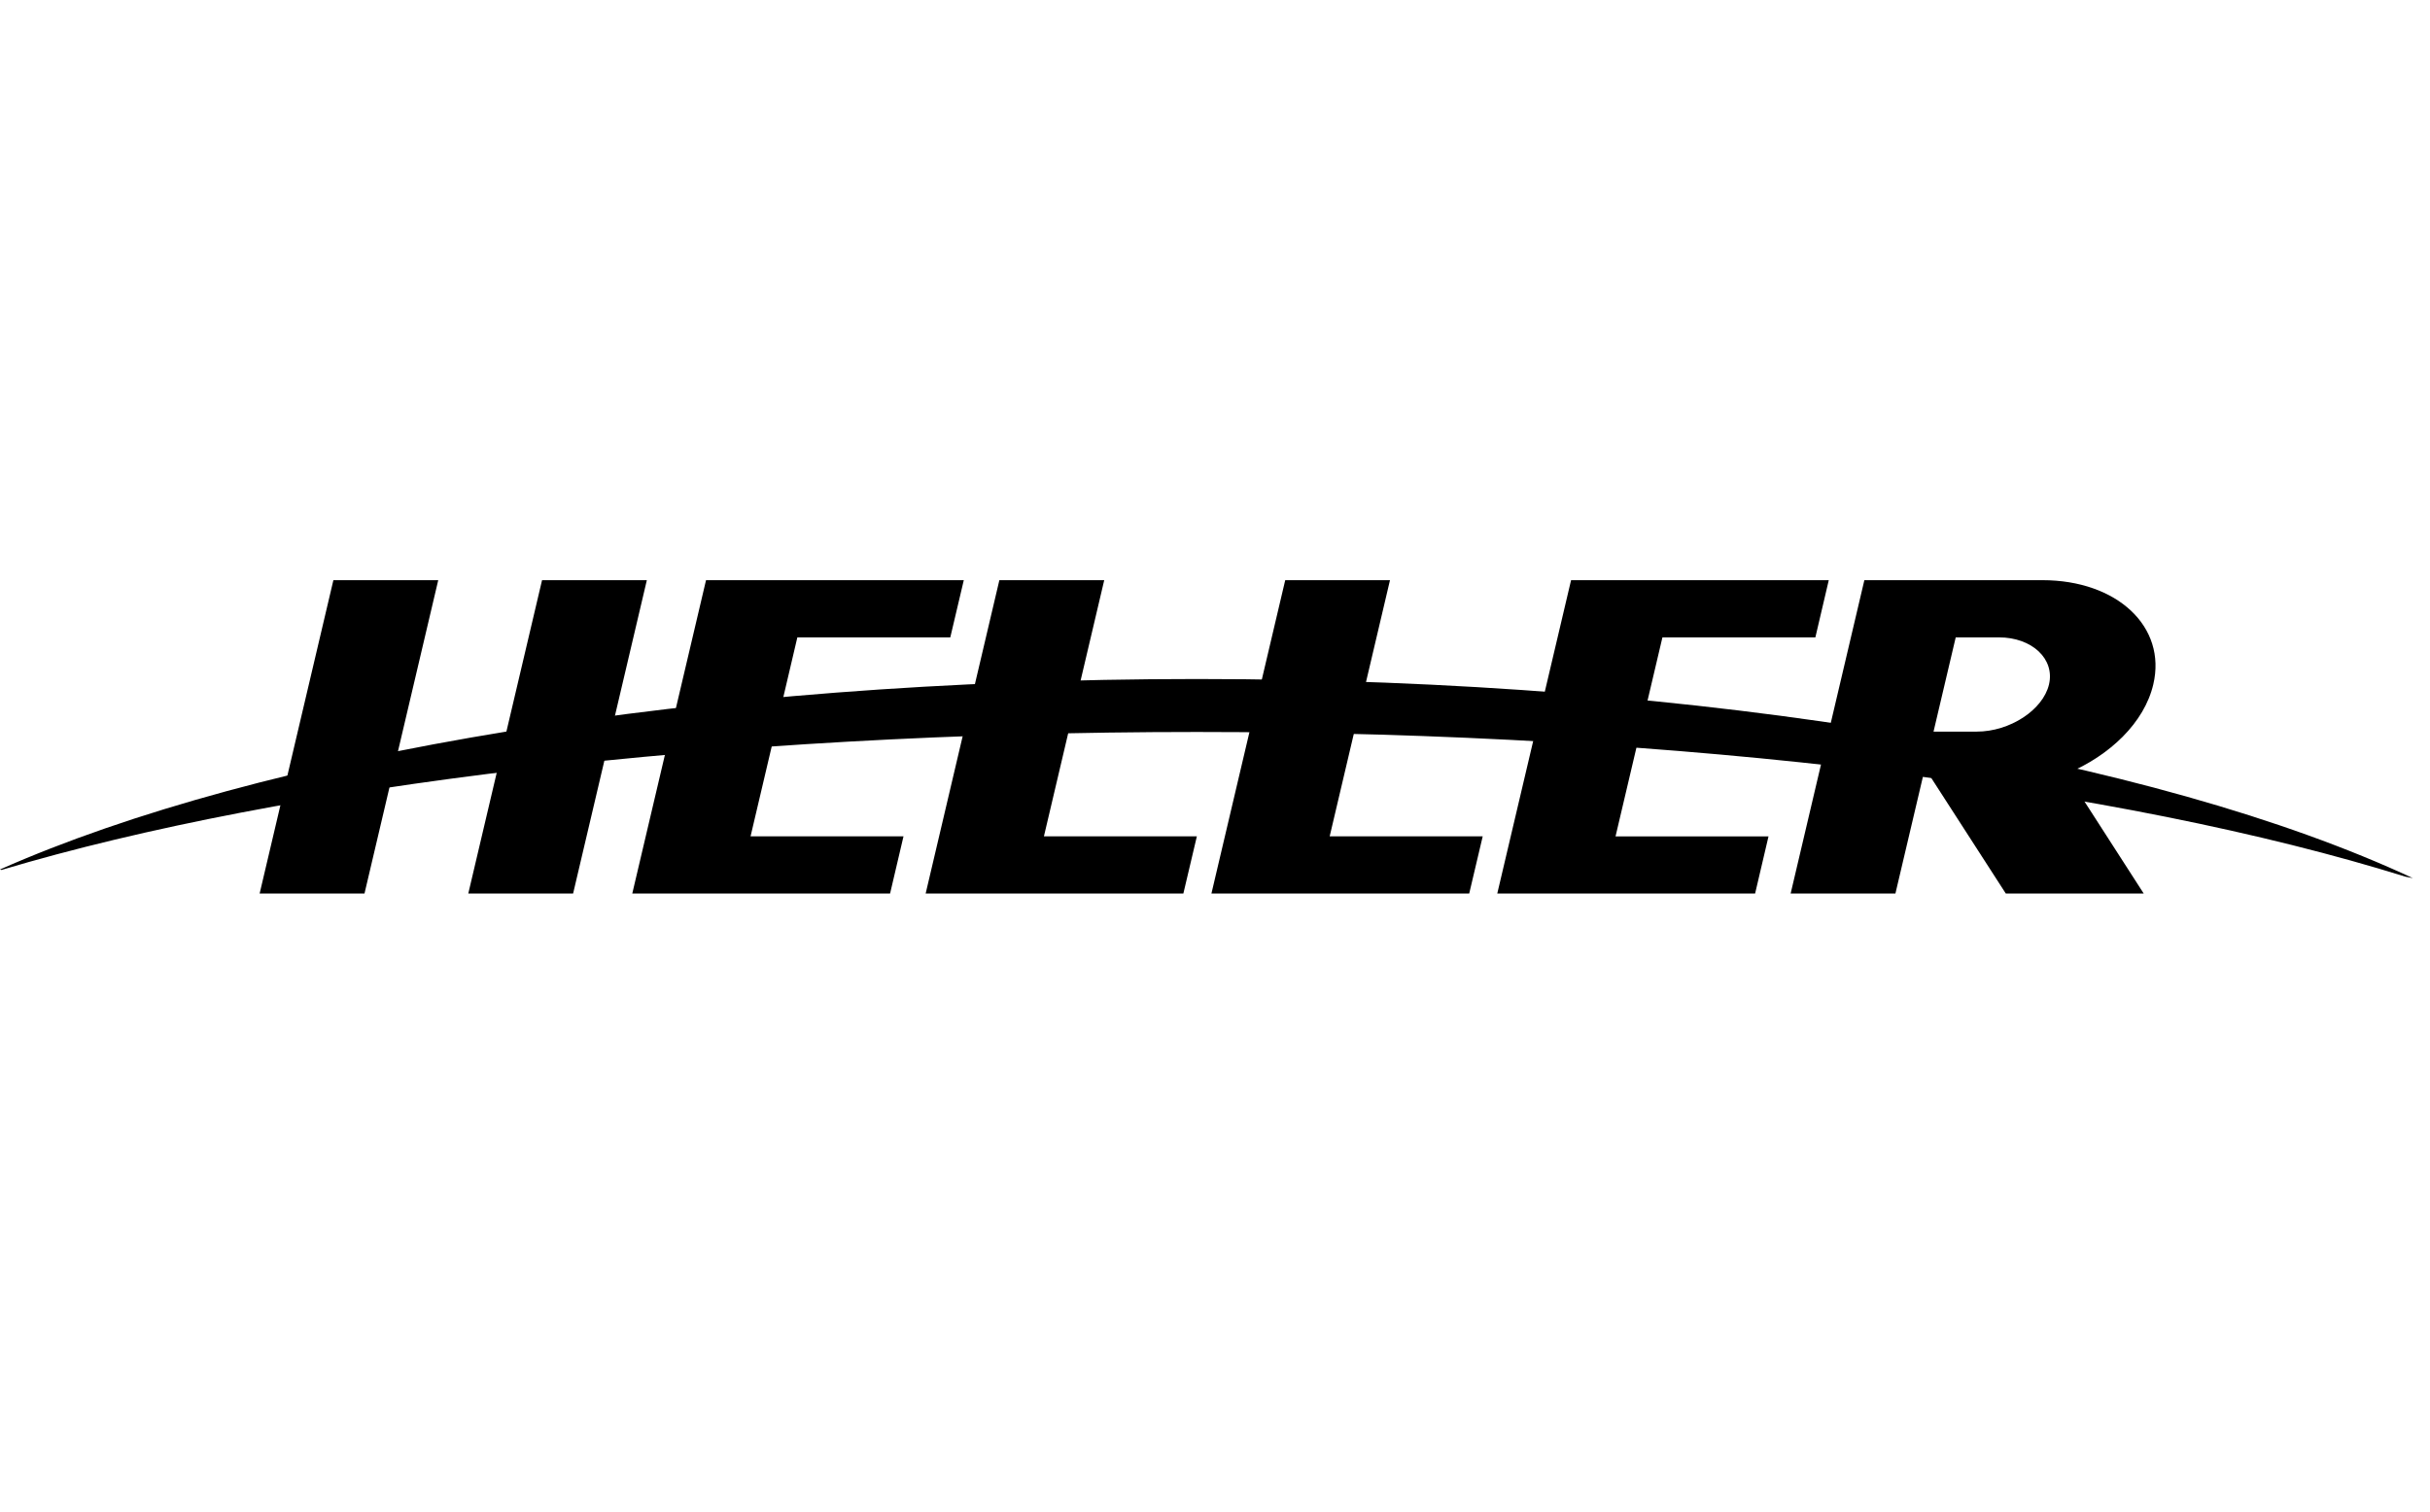 <svg xmlns="http://www.w3.org/2000/svg" xmlns:xlink="http://www.w3.org/1999/xlink" width="241" height="150" viewBox="0 0 241 150">
  <defs>
    <clipPath id="clip-heller">
      <rect width="241" height="150"/>
    </clipPath>
  </defs>
  <g id="heller" clip-path="url(#clip-heller)">
    <g id="Group_1094" data-name="Group 1094" transform="translate(-37.141 -24.47)">
      <path id="Path_6252" data-name="Path 6252" d="M276.453,112.705C251,100.822,206.5,92.946,155.85,92.946c-49.417,0-92.983,7.494-118.709,18.894l.142.048C65.35,103.5,108.442,98.2,155.85,98.2c48.555,0,91.822,5.608,119.858,14.357l.745.145" transform="translate(0 -1.114)"/>
      <path id="Path_6253" data-name="Path 6253" d="M106.97,113.111l7.314-31.084h25.564L138.509,87.7H123.341L122,93.415l-1.334,5.67L118.7,107.44h15.168l-1.33,5.67H106.97" transform="translate(-7.121 0)"/>
      <path id="Path_6254" data-name="Path 6254" d="M139.371,113.111l7.31-31.084h10.4L151.1,107.44h15.168l-1.338,5.67H139.371" transform="translate(-10.426 0)"/>
      <path id="Path_6255" data-name="Path 6255" d="M170.931,113.111l7.318-31.084h10.39l-5.981,25.414h15.177l-1.338,5.67H170.931" transform="translate(-13.644 0)"/>
      <path id="Path_6256" data-name="Path 6256" d="M202.5,113.111l7.319-31.084h25.558L234.048,87.7H218.88l-1.347,5.72-1.338,5.67-1.966,8.356H229.4l-1.329,5.67H202.5" transform="translate(-16.864 0)"/>
      <path id="Path_6257" data-name="Path 6257" d="M269.915,113.111H256.237l-8.019-12.435-2.927,12.435H234.9l7.311-31.085h17.654c7.419,0,12.348,4.627,11,10.344-.888,3.78-4.3,7.062-8.6,8.853ZM255.554,87.7h-4.283l-2.2,9.35h4.283c3.279,0,6.565-2.139,7.167-4.675s-1.688-4.675-4.967-4.675" transform="translate(-20.168)"/>
      <path id="Path_6258" data-name="Path 6258" d="M88.859,113.111H99.254l7.313-31.084H96.174l-7.315,31.084" transform="translate(-5.274 0)"/>
      <path id="Path_6259" data-name="Path 6259" d="M76.216,113.111h-10.4l7.314-31.084H83.529Z" transform="translate(-2.925 0)"/>
      <path id="Path_6260" data-name="Path 6260" d="M88.859,116.641" transform="translate(-5.274 -3.53)"/>
    </g>
  </g>
</svg>
